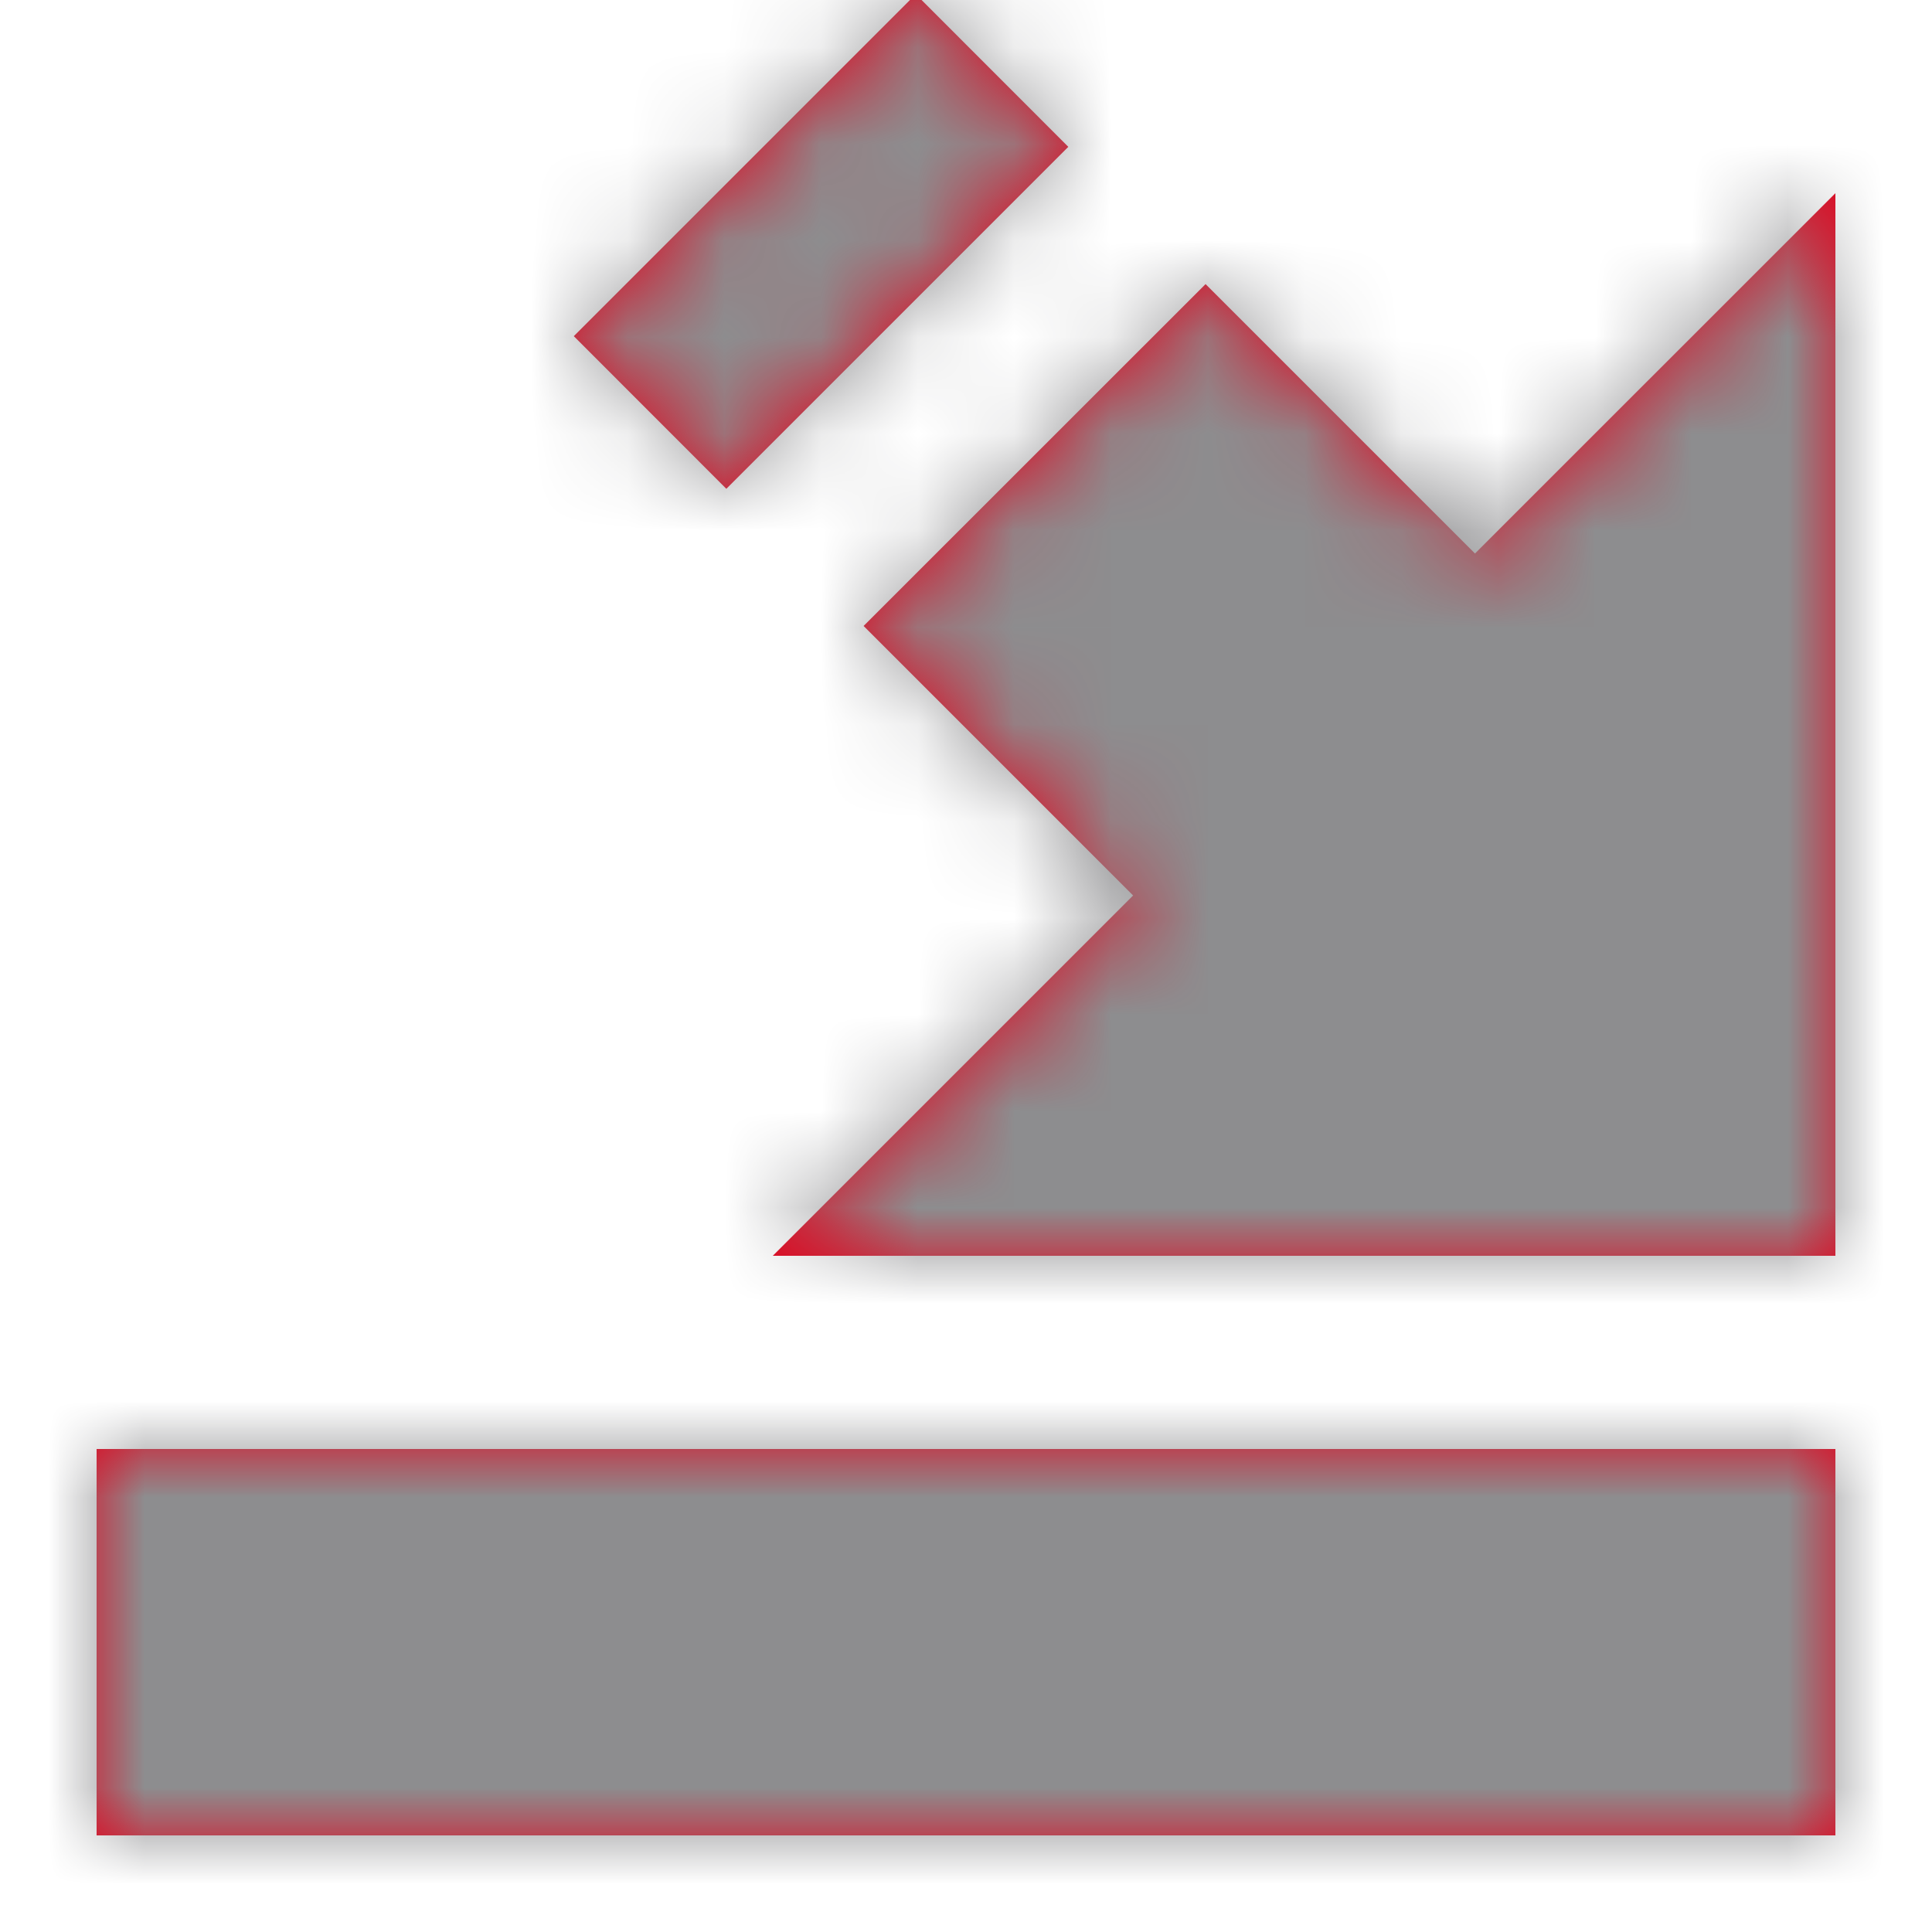 <?xml version="1.0" encoding="UTF-8"?>
<svg width="20px" height="20px" viewBox="0 0 20 20" version="1.1" xmlns="http://www.w3.org/2000/svg" xmlns:xlink="http://www.w3.org/1999/xlink">
    <!-- Generator: sketchtool 51.2 (57519) - http://www.bohemiancoding.com/sketch -->
    <title>9E921D1B-DC4E-466C-9DA8-2B298C3947F5</title>
    <desc>Created with sketchtool.</desc>
    <defs>
        <polygon id="path-1" points="0 4 18 4 18 0 0 0"></polygon>
        <path d="M3,0 L14,0 L14,11 L10.269,7.27 L7.48,10.059 L3.94,6.52 L6.73,3.73 L3,0 Z M0.94,9.52 L2.519,7.94 L6.059,11.48 L4.48,13.06 L0.94,9.52 Z" id="path-3"></path>
    </defs>
    <g id="symbols" stroke="none" stroke-width="1" fill="none" fill-rule="evenodd">
        <g id="atom/icon/symbols/hiking/03">
            <g id="icon" transform="translate(1, 15)">
                <mask id="mask-2" fill="white">
                    <use xlink:href="#path-1"></use>
                </mask>
                <use id="Fill-1" fill="#e2001a" xlink:href="#path-1"></use>
                <g id="atom/color/black" mask="url(#mask-2)" fill="#8d8d8f">
                    <g transform="translate(-1, -15)" id="color">
                        <polygon points="0 0 20 0 20 20 0 20"></polygon>
                    </g>
                </g>
            </g>
            <g id="Group" transform="translate(12, 6) scale(1, -1) translate(-12, -6) translate(5, -1)">
                <mask id="mask-4" fill="white">
                    <use xlink:href="#path-3"></use>
                </mask>
                <use id="Combined-Shape" fill="#e2001a" xlink:href="#path-3"></use>
                <g id="atom/color/black" mask="url(#mask-4)" fill="#8d8d8f">
                    <g transform="translate(-5, -7)" id="color">
                        <polygon points="0 0 20 0 20 20 0 20"></polygon>
                    </g>
                </g>
            </g>
        </g>
    </g>
</svg>
